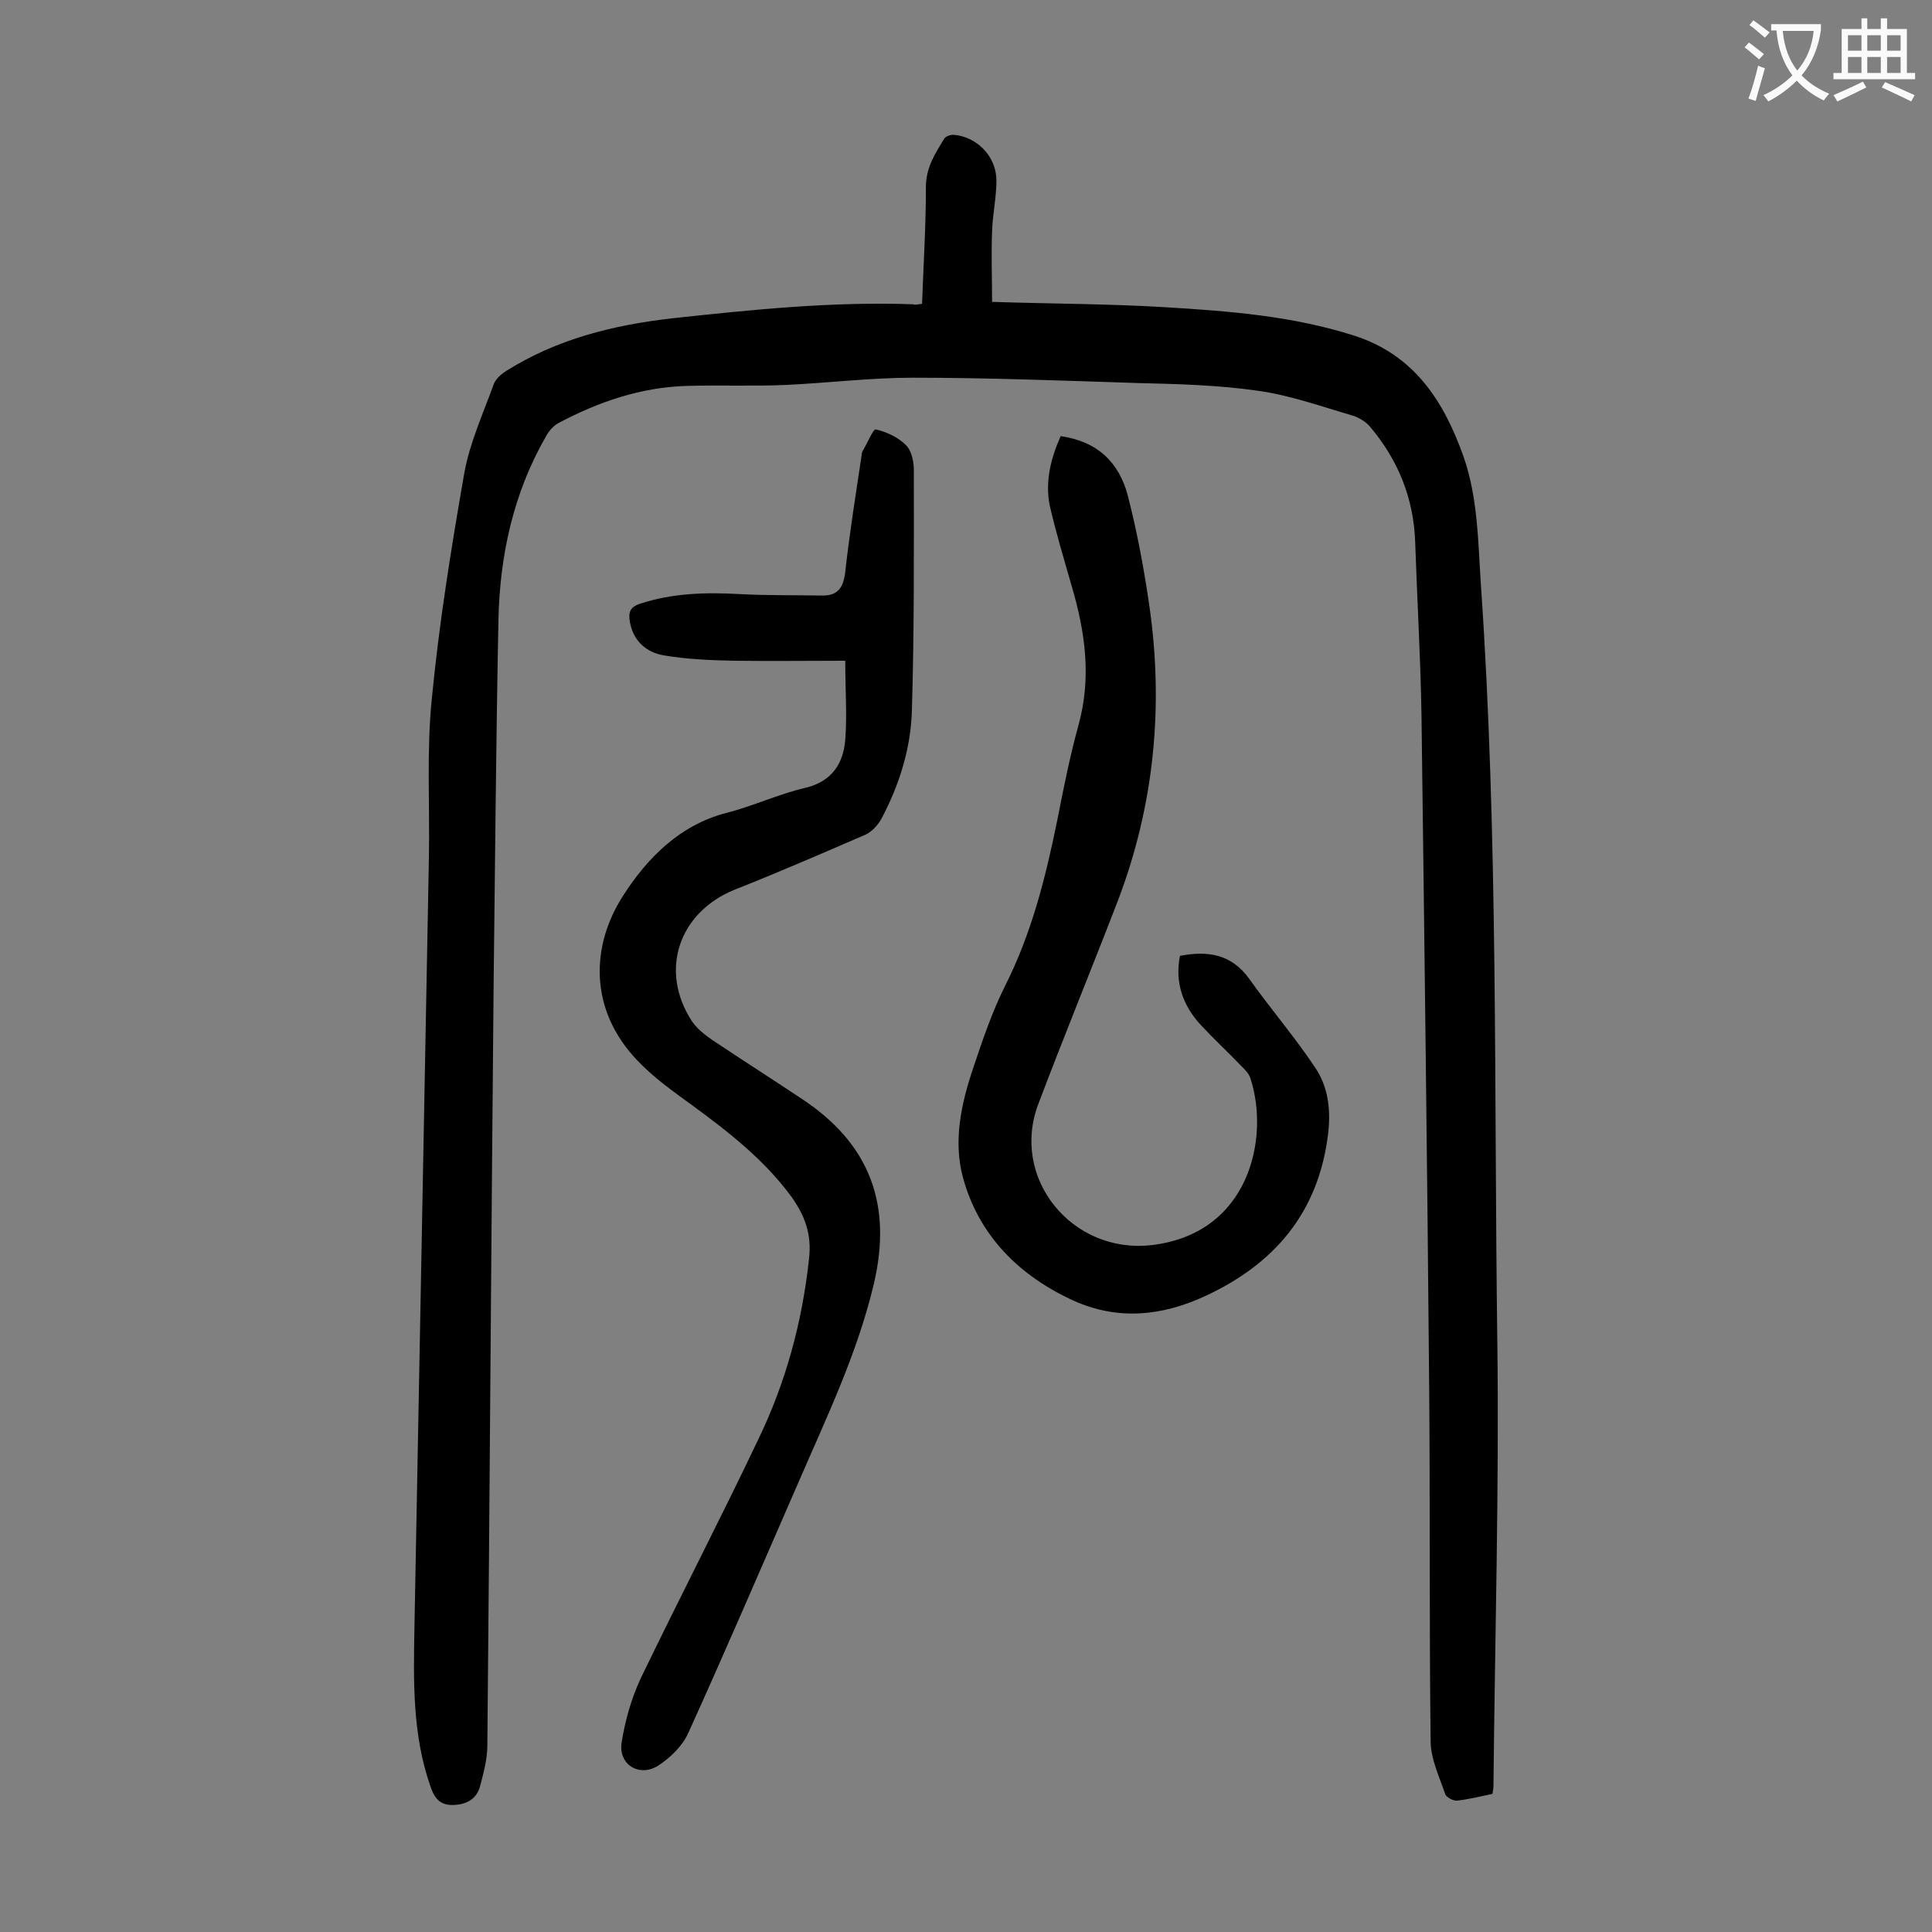 <svg enable-background="new 0 0 400 400" viewBox="0 0 400 400" xmlns="http://www.w3.org/2000/svg"><rect x="0" y="0" width="400" height="400" fill="#808080" stroke="none"/><g fill="#000001"><path d="m190.9 62.9c.3-8.1.8-16.2.8-24.2 0-4 1.9-6.9 3.8-10 .3-.5 1.3-.8 1.9-.8 4.9.4 8.9 4.5 8.9 9.5 0 3.5-.8 7-.9 10.5-.2 4.8 0 9.6 0 14.6 12.4.4 24.1.4 35.8 1.1 13.2.8 26.4 1.8 39.2 5.9 12.4 4 18.5 13.5 22.6 25 3 8.6 3 17.6 3.6 26.5 3.6 52.1 2.7 104.3 3.4 156.5.4 30.8-.5 61.7-.8 92.5 0 .3-.1.7-.2 1.4-2.3.5-4.8 1.1-7.3 1.4-.8.1-2.3-.7-2.5-1.4-1.2-3.5-2.9-7.1-3-10.6-.3-24.3-.1-48.7-.3-73-.4-46.7-1-93.3-1.6-140-.2-11.8-.9-23.6-1.3-35.5-.3-9.1-3.5-17-9.3-23.9-.9-1.1-2.4-2-3.8-2.4-6.5-1.9-12.9-4.2-19.5-5.1-8.3-1.2-16.7-1.4-25-1.6-15.5-.5-30.9-1.1-46.4-1.1-8.8 0-17.6 1.1-26.4 1.5-6.8.3-13.7 0-20.5.2-9.5.3-18.2 3.3-26.5 7.7-1.1.6-2 1.7-2.6 2.8-6.7 11.7-9.5 24.5-9.8 37.8-.5 25.2-.7 50.4-1 75.6-.5 52.5-.8 105-1.3 157.6 0 2.8-.8 5.7-1.5 8.4-.7 2.6-2.7 3.8-5.5 3.9-2.9.1-4-1.5-4.8-3.9-3.7-10.6-3.5-21.5-3.3-32.5 1-53.3 2-106.6 3-159.8.2-10.9-.5-22 .6-32.8 1.5-15.6 4-31.1 6.7-46.6 1.1-6.3 3.9-12.4 6.1-18.5.4-1.1 1.5-2.1 2.6-2.8 10.5-6.6 22.1-9.5 34.4-10.9 16.6-1.8 33.2-3.5 49.9-2.9.3.2.9 0 1.8-.1z"/><path d="m175 136.8c-7.8 0-15.4.1-23 0-4.8-.1-9.7-.3-14.5-1.1-3.6-.6-6.4-2.9-7.1-7-.3-1.9 0-3 2.1-3.7 6.7-2.2 13.6-2.4 20.6-2 5.6.3 11.3.2 16.9.3 3.4.1 4.6-1.5 5-4.9.9-8.1 2.2-16.2 3.4-24.2 0-.3.1-.7.3-1 .9-1.5 2.1-4.4 2.6-4.3 2.2.5 4.6 1.6 6.2 3.2 1.2 1.1 1.7 3.4 1.7 5.2 0 16.6.1 33.1-.4 49.7-.2 7.9-2.6 15.5-6.3 22.5-.7 1.3-2 2.7-3.3 3.3-9 3.9-18 7.8-27.1 11.4-11.6 4.7-15.7 16.8-8.8 27.3 1.3 1.9 3.5 3.4 5.5 4.7 5.7 3.8 11.5 7.5 17.2 11.3 14.1 9.3 18.8 21.9 14.9 38.4-3.4 14.3-9.7 27.4-15.5 40.8-7.6 17.4-15.1 34.9-22.9 52.1-1.2 2.7-3.8 5.2-6.3 6.8-3.9 2.4-8.2-.3-7.5-4.8s2-9.1 3.9-13.2c8-16.6 16.5-33 24.4-49.6 5.7-11.8 9.1-24.3 10.5-37.4.6-5.1-.9-9-3.7-12.9-5.6-7.6-12.9-13.3-20.4-18.8-4-2.9-8.1-5.8-11.5-9.4-9.9-10.4-9.7-23.6-2.8-34.2 4.9-7.6 11.6-14.5 21.3-17 5.5-1.4 10.8-3.9 16.4-5.2 5.4-1.3 7.8-5 8.2-9.9.4-5.2 0-10.4 0-16.4z"/><path d="m219.6 90.3c7.7 1.1 12.1 5.5 13.9 12.3 1.9 7.4 3.3 14.9 4.4 22.4 3.1 21.1 1.1 41.7-6.5 61.6-5.4 14-11.1 27.9-16.4 41.9-5.9 15.4 6.9 31.1 23.3 29.3 20.4-2.3 24.6-22.2 20.6-34.5-.3-1-1.1-1.8-1.9-2.6-2.8-2.9-5.7-5.6-8.4-8.5-3.7-4-5.4-8.8-4.3-14.3 5.7-1.1 10.6-.4 14.3 4.7 4.4 6.2 9.4 12 13.6 18.3 2.9 4.2 3.4 9.2 2.7 14.4-2.1 15.9-11.1 26.4-25.3 33-9 4.2-18.2 5.1-27.3 1-11.2-5.1-19.6-13.4-22.9-25.4-2.1-7.6-.4-15.4 2.1-22.8 1.9-5.7 3.9-11.6 6.6-17 5.5-10.9 8.4-22.5 10.8-34.3 1.3-6.6 2.6-13.2 4.4-19.7 2.7-9.8 1.4-19.2-1.4-28.7-1.6-5.6-3.3-11.2-4.6-16.9-.9-4.8.2-9.5 2.3-14.2z"/></g><path d="m362.1 8.8c1.1.8 2.1 1.6 3.1 2.4l-1 1.1c-1.3-1.1-2.3-2-3-2.5zm1.9 4.8c.5.2.9.4 1.4.5-.6 2.3-1.3 4.5-1.9 6.8l-1.5-.5c.8-2.1 1.4-4.3 2-6.8zm-1-9.4c1.3.9 2.4 1.8 3.4 2.5l-1 1.1c-1.4-1.2-2.4-2.1-3.2-2.6zm3.7 2.2v-1.4h10.3v1.2c-.5 3.6-1.8 6.8-4 9.4 1.5 1.6 3.4 2.8 5.7 3.8-.3.4-.7.8-1.1 1.4-2.3-1.1-4.1-2.5-5.6-4.1-1.6 1.6-3.6 3.1-5.9 4.3-.3-.5-.7-.9-1-1.3 2.4-1.1 4.4-2.5 6-4.1-1.9-2.5-3-5.6-3.3-9.3h-1.1zm8.8 0h-6.4c.3 3.3 1.3 6 3 8.2 2-2.3 3.1-5.1 3.4-8.2z" fill="#fafafb"/><path d="m385.3 3.8h1.3v2.2h2.8v-2.2h1.3v2.2h4.1v9.1h1.7v1.3h-16.9v-1.3h1.7v-9.1h4.1v-2.2zm.4 13.1.7 1.2c-1.8.9-3.8 1.9-6 2.9-.2-.4-.5-.8-.8-1.3 2.3-1 4.3-1.9 6.1-2.8zm-3.1-6.4h2.8v-3.2h-2.8zm0 4.6h2.8v-3.3h-2.8zm4-4.6h2.8v-3.2h-2.8zm0 4.6h2.8v-3.3h-2.8zm3.7 1.9c2.1.9 4.1 1.8 6.1 2.7l-.7 1.3c-2.2-1.1-4.2-2-6.1-2.9zm3.2-9.7h-2.8v3.2h2.8zm-2.8 7.8h2.8v-3.3h-2.8z" fill="#fafafb"/></svg>